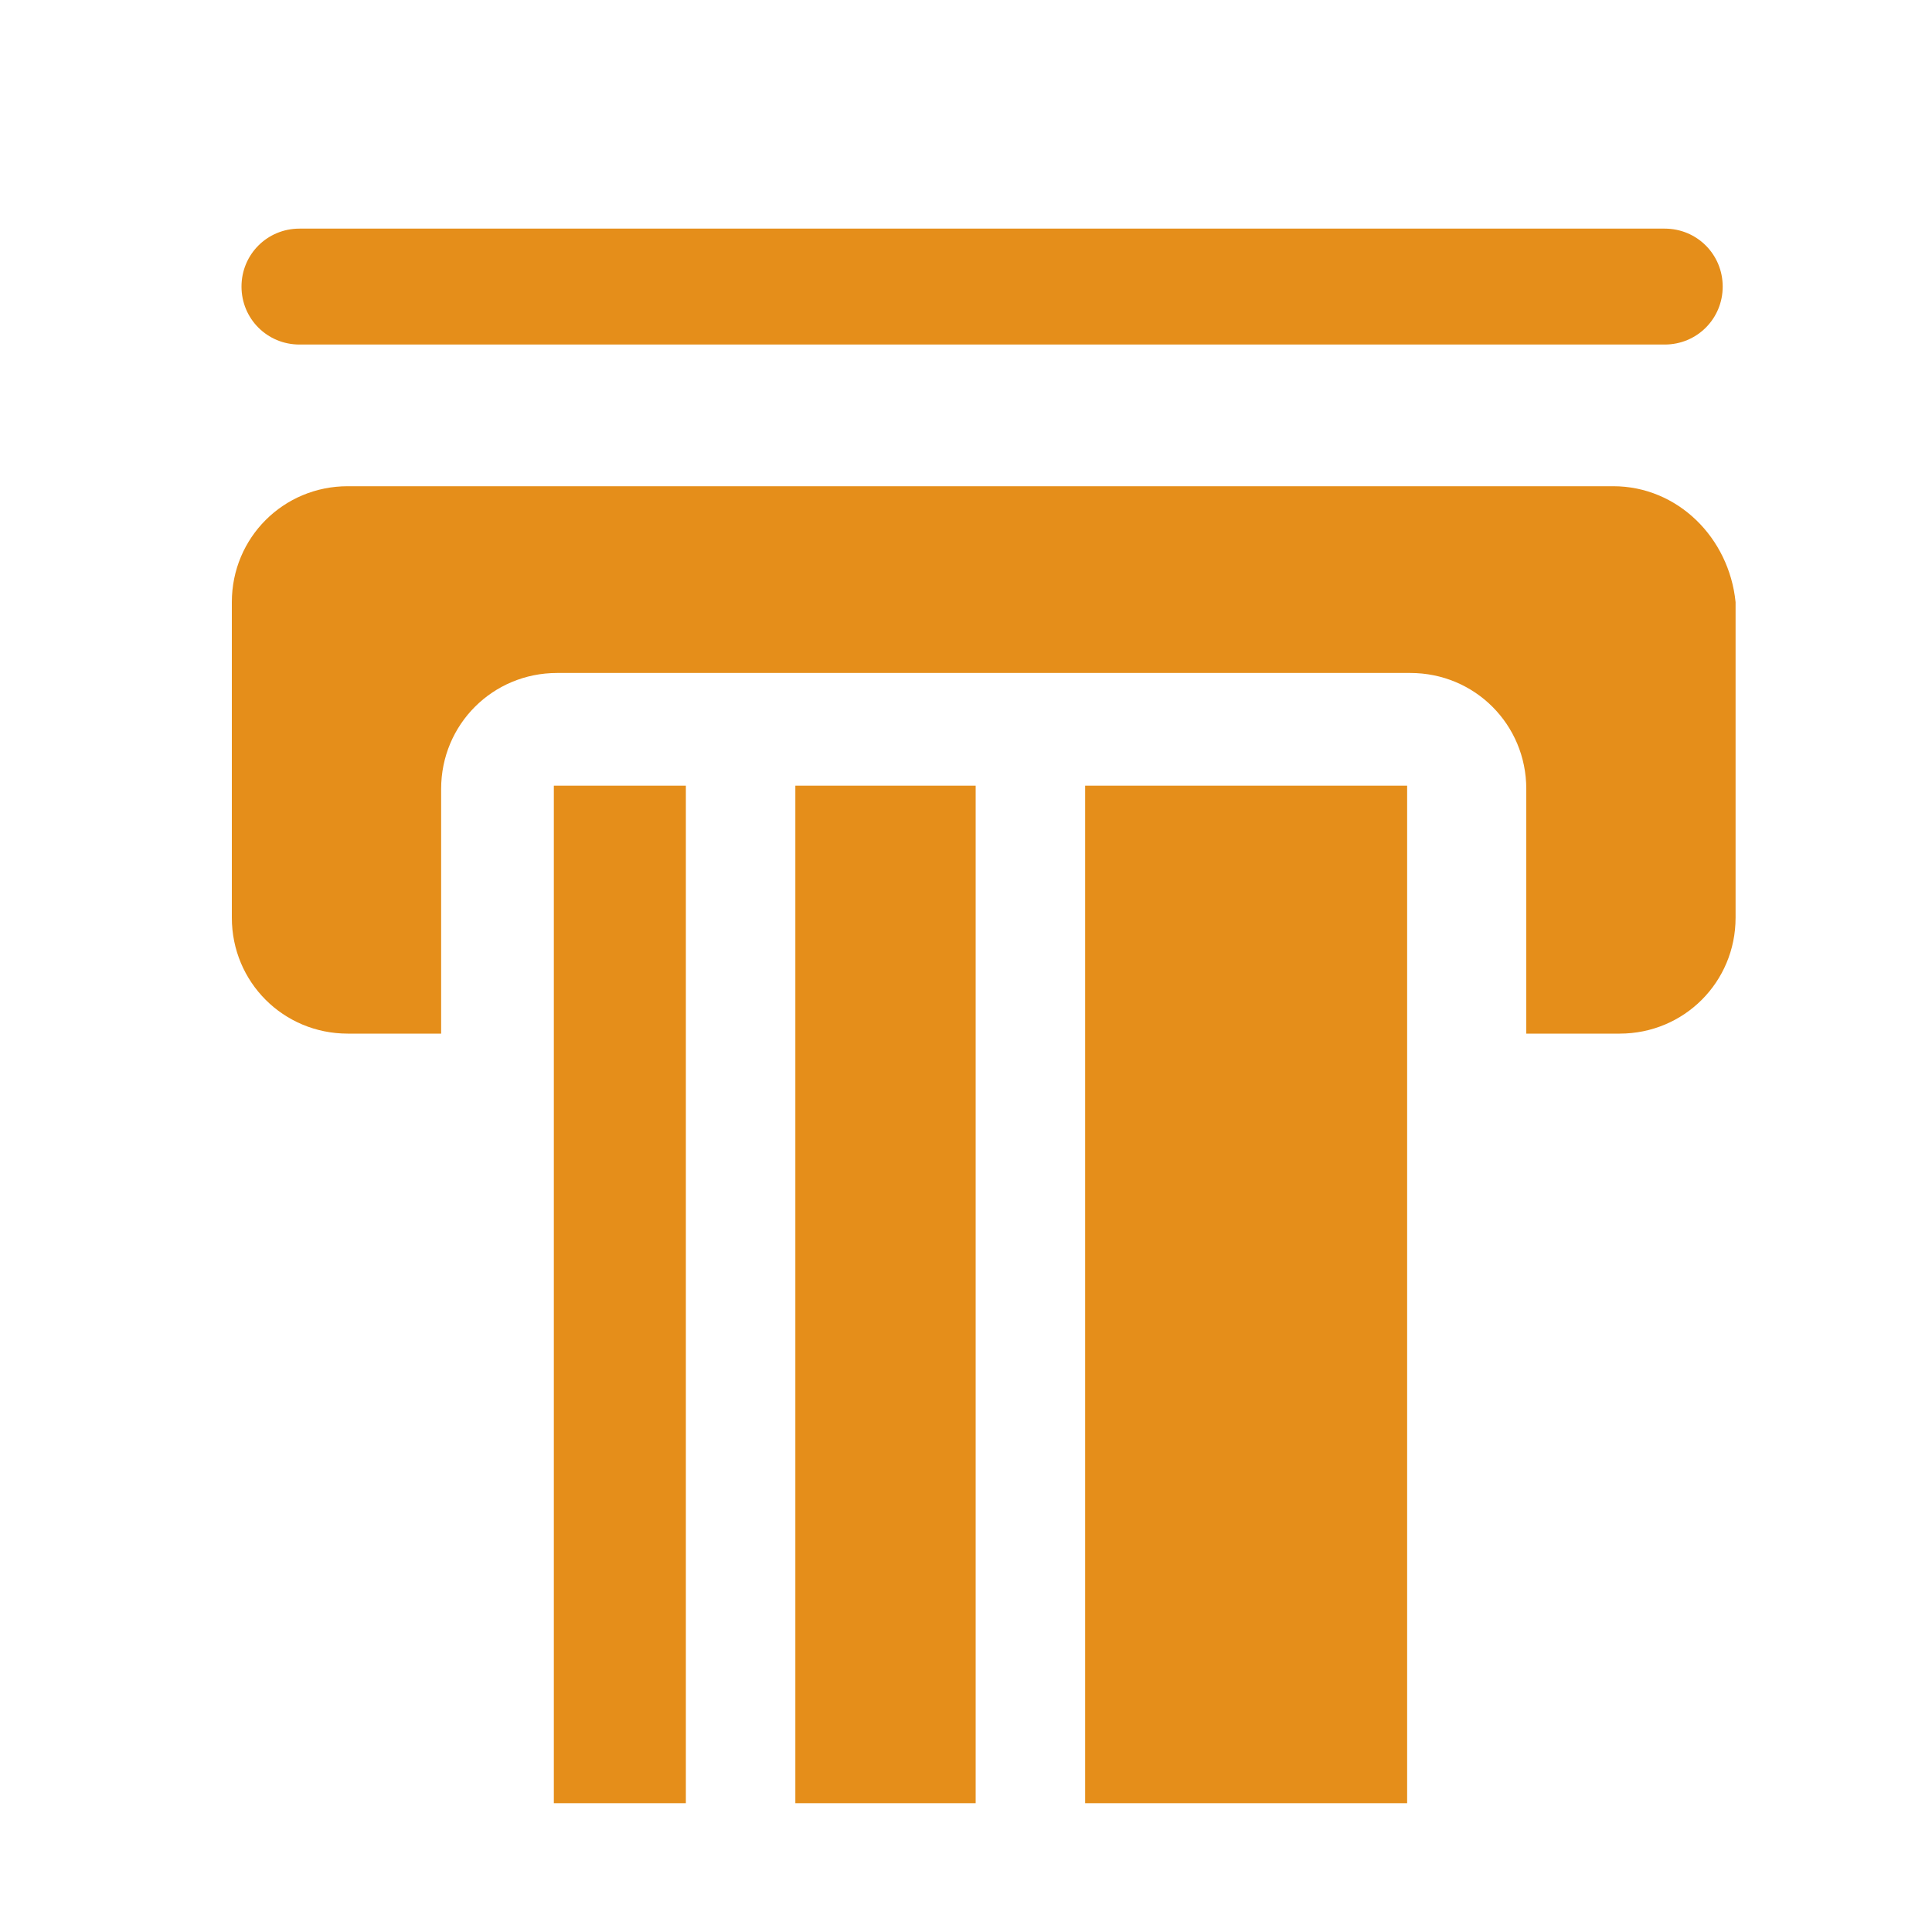 <?xml version="1.0" encoding="utf-8"?>
<!-- Generator: Adobe Illustrator 24.1.1, SVG Export Plug-In . SVG Version: 6.00 Build 0)  -->
<svg version="1.1" id="Layer_2" xmlns="http://www.w3.org/2000/svg" xmlns:xlink="http://www.w3.org/1999/xlink" x="0px" y="0px"
	 width="60px" height="60px" viewBox="0 0 60 60" enable-background="new 0 0 60 60" xml:space="preserve">
<g>
	<path fill="#E58E1A" d="M50.1,15.1H10.8c-2,0-3.6,1.6-3.6,3.6v9.8c0,2,1.6,3.6,3.6,3.6h2.9v-1.8v-1.8v-4c0-2,1.6-3.6,3.6-3.6h26.5
		c2,0,3.6,1.6,3.6,3.6v4v1.8v1.8h2.9c2,0,3.6-1.6,3.6-3.6v-9.8C53.7,16.7,52.1,15.1,50.1,15.1z"/>
	<polygon fill="#E58E1A" points="17.2,28.5 17.2,30.3 17.2,32.1 17.2,56 21.3,56 21.3,32.1 21.3,30.3 21.3,28.5 21.3,24.4 
		17.2,24.4 	"/>
	<polygon fill="#E58E1A" points="33.7,28.5 33.7,30.3 33.7,32.1 33.7,56 43.7,56 43.7,32.1 43.7,30.3 43.7,28.5 43.7,24.4 
		33.7,24.4 	"/>
	<path fill="#E58E1A" d="M9.3,10.7h42.4c1,0,1.8-0.8,1.8-1.8s-0.8-1.8-1.8-1.8H9.3c-1,0-1.8,0.8-1.8,1.8S8.3,10.7,9.3,10.7z"/>
	<polygon fill="#E58E1A" points="24.7,28.5 24.7,30.3 24.7,32.1 24.7,56 30.3,56 30.3,32.1 30.3,30.3 30.3,28.5 30.3,24.4 
		24.7,24.4 	"/>
</g>
</svg>
